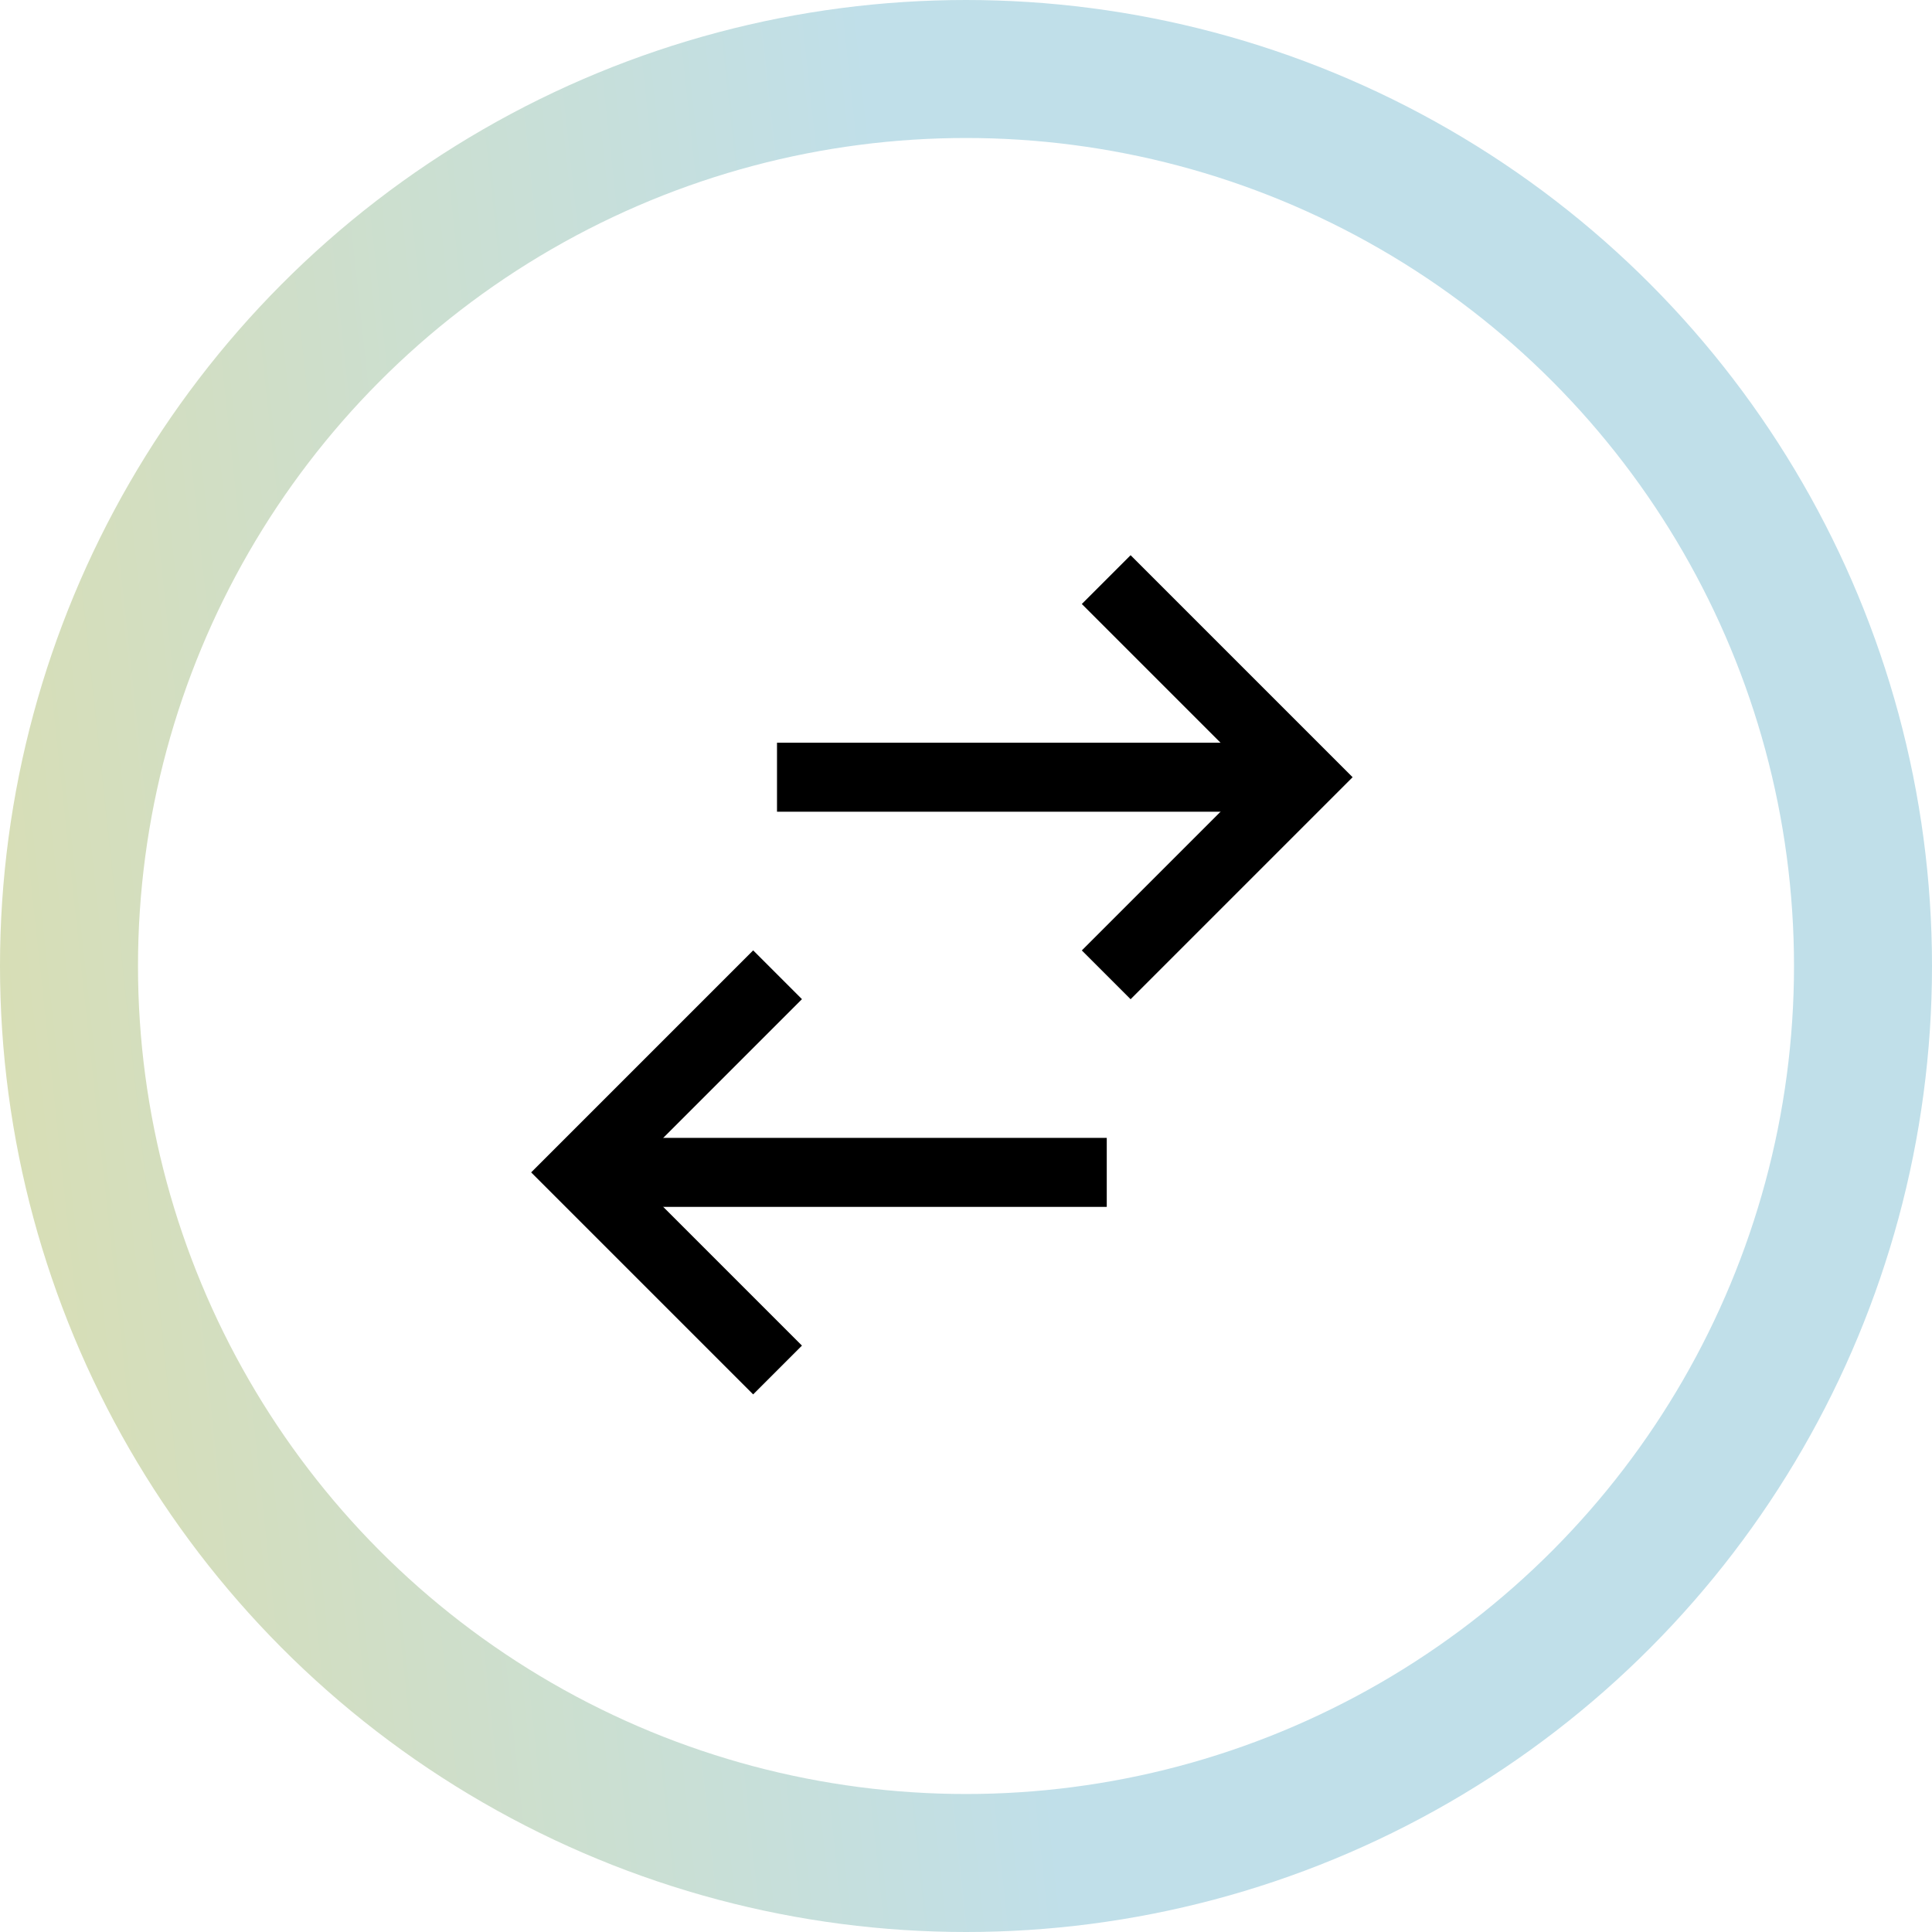 <svg width="28" height="28" viewBox="0 0 28 28" fill="none" xmlns="http://www.w3.org/2000/svg">
<circle r="13" transform="matrix(-1 0 0 1 14 14)" stroke="url(#paint0_linear_957_11971)" stroke-width="2"/>
<path d="M11.269 14.127L8.405 16.991L11.269 19.855" stroke="black"/>
<path d="M8.404 16.991H16.04" stroke="black"/>
<path d="M16.032 8.4L18.896 11.264L16.032 14.128" stroke="black"/>
<path d="M18.897 11.264H11.261" stroke="black"/>
<defs>
<linearGradient id="paint0_linear_957_11971" x1="0" y1="0" x2="30.663" y2="3.306" gradientUnits="userSpaceOnUse">
<stop stop-color="#C0DFE9"/>
<stop offset="1" stop-color="#F4DD78"/>
</linearGradient>
</defs>
</svg>
